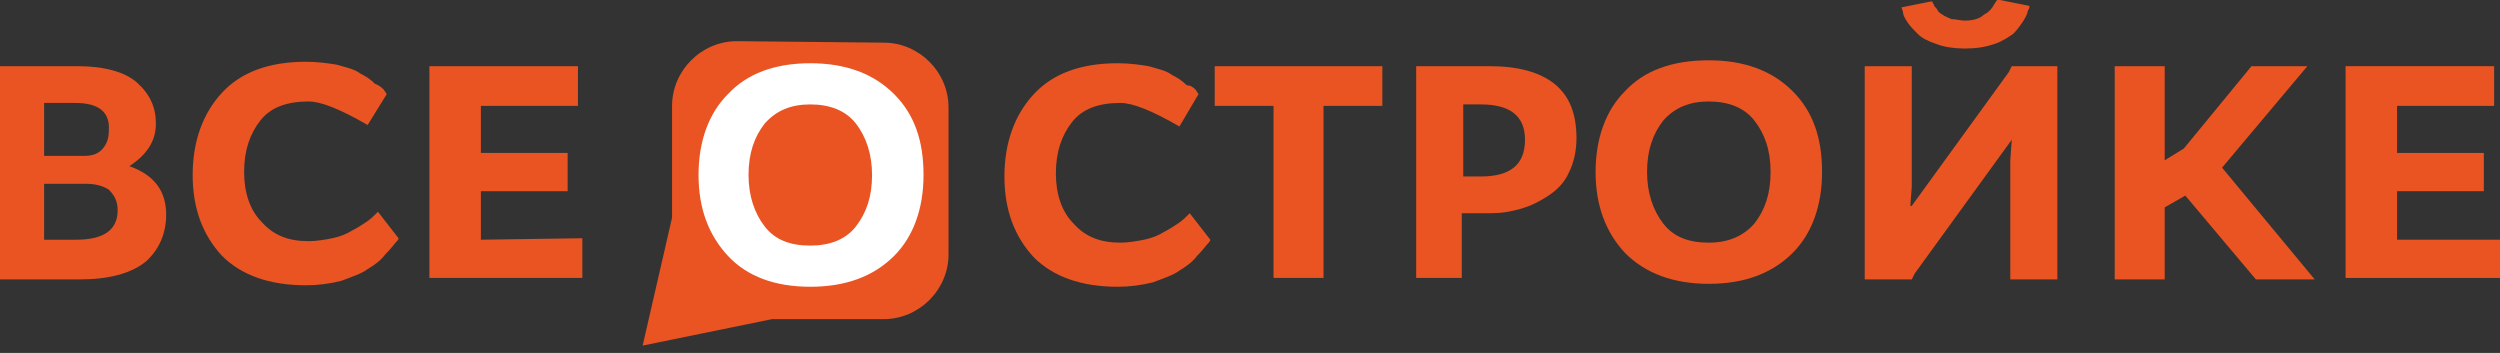 <?xml version="1.0" encoding="UTF-8"?> <svg xmlns="http://www.w3.org/2000/svg" xmlns:xlink="http://www.w3.org/1999/xlink" version="1.1" id="Layer_1" x="0px" y="0px" viewBox="0 0 170 24" style="enable-background:new 0 0 170 24;" xml:space="preserve"><rect x="0" y="0" width="170" height="24" fill="#333333" stroke="none"/> <style type="text/css"> .st0{fill:#E95422;} .st1{fill-rule:evenodd;clip-rule:evenodd;fill:#E95422;} .st2{fill:#FFFFFF;} </style> <path class="st0" d="M0,18.9V4.5h5.3c1.8,0,3.2,0.4,4,1.1c0.9,0.8,1.3,1.7,1.3,2.8c0,1.2-0.6,2.1-1.8,2.9c1.7,0.6,2.5,1.7,2.5,3.3 c0,1.3-0.5,2.4-1.4,3.2c-1,0.8-2.5,1.2-4.5,1.2H0L0,18.9z M5.9,12.5H3v3.8h2.2c1.9,0,2.8-0.7,2.8-2c0-0.6-0.2-1-0.6-1.4 C7.1,12.7,6.6,12.5,5.9,12.5z M3,10.6h2.7c0.5,0,0.9-0.1,1.2-0.4c0.3-0.3,0.5-0.7,0.5-1.3C7.5,7.6,6.7,7,5.1,7H3V10.6z M26.3,6.4 L25,8.5c-1.9-1.1-3.2-1.6-4-1.6c-1.5,0-2.6,0.4-3.3,1.3c-0.7,0.9-1.1,2-1.1,3.5c0,1.4,0.4,2.6,1.2,3.4c0.8,0.9,1.8,1.3,3.2,1.3 c0.5,0,1.1-0.1,1.6-0.2c0.5-0.1,1-0.3,1.3-0.5c0.4-0.2,0.7-0.4,1-0.6c0.3-0.2,0.5-0.4,0.6-0.5l0.2-0.2l1.4,1.8 c0,0.1-0.1,0.2-0.2,0.3c-0.1,0.1-0.3,0.4-0.7,0.8c-0.3,0.4-0.7,0.7-1.2,1c-0.4,0.3-1,0.5-1.8,0.8c-0.8,0.2-1.6,0.3-2.4,0.3 c-2.5,0-4.4-0.7-5.7-2c-1.3-1.4-2-3.2-2-5.5c0-2.3,0.7-4.2,2-5.6c1.3-1.4,3.2-2.1,5.7-2.1c0.8,0,1.5,0.1,2.1,0.2 c0.7,0.2,1.2,0.3,1.6,0.6c0.4,0.2,0.7,0.4,1,0.7C25.8,5.8,26,6,26.1,6.1L26.3,6.4L26.3,6.4z M39.6,16.2v2.7H29.2V4.5h10.1v2.7h-6.6 v3.2h5.9v2.6h-5.9v3.3L39.6,16.2L39.6,16.2z"></path> <path class="st0" d="M81.5,6.4l-1.3,2.2c-1.9-1.1-3.2-1.6-4-1.6c-1.5,0-2.6,0.4-3.3,1.3c-0.7,0.9-1.1,2-1.1,3.5 c0,1.4,0.4,2.6,1.2,3.4c0.8,0.9,1.8,1.3,3.2,1.3c0.5,0,1.1-0.1,1.6-0.2c0.5-0.1,1-0.3,1.3-0.5c0.4-0.2,0.7-0.4,1-0.6 c0.3-0.2,0.5-0.4,0.6-0.5l0.2-0.2l1.4,1.8c0,0.1-0.1,0.2-0.2,0.3c-0.1,0.1-0.3,0.4-0.7,0.8c-0.3,0.4-0.7,0.7-1.2,1 c-0.4,0.3-1,0.5-1.8,0.8c-0.8,0.2-1.6,0.3-2.4,0.3c-2.5,0-4.4-0.7-5.7-2c-1.3-1.4-2-3.2-2-5.5c0-2.3,0.7-4.2,2-5.6 c1.3-1.4,3.2-2.1,5.7-2.1c0.8,0,1.5,0.1,2.1,0.2c0.7,0.2,1.2,0.3,1.6,0.6c0.4,0.2,0.7,0.4,1,0.7C81,5.8,81.2,6,81.3,6.1L81.5,6.4 L81.5,6.4z"></path> <path class="st0" d="M94,4.5v2.7h-4v11.7h-3.4V7.2h-4V4.5H94z"></path> <path class="st0" d="M96.3,18.9V4.5h5c1.9,0,3.4,0.4,4.4,1.2c1,0.8,1.5,2,1.5,3.7c0,0.9-0.2,1.7-0.5,2.3c-0.3,0.7-0.8,1.2-1.4,1.6 c-0.6,0.4-1.2,0.7-1.9,0.9c-0.7,0.2-1.3,0.3-2.1,0.3h-1.9v4.4L96.3,18.9L96.3,18.9z M100.7,7.1h-1.2V12h1.2c2,0,3-0.8,3-2.5 C103.7,7.9,102.7,7.1,100.7,7.1z"></path> <path class="st0" d="M121.9,6.2c1.4,1.4,2,3.2,2,5.5c0,2.3-0.7,4.2-2,5.5c-1.4,1.4-3.3,2.1-5.7,2.1c-2.4,0-4.3-0.7-5.7-2.1 c-1.3-1.4-2-3.2-2-5.5c0-2.3,0.7-4.2,2-5.5c1.3-1.4,3.2-2.1,5.7-2.1C118.6,4.1,120.5,4.8,121.9,6.2L121.9,6.2z M119.3,15.2 c0.7-0.9,1.1-2,1.1-3.5s-0.4-2.6-1.1-3.5c-0.7-0.9-1.8-1.3-3.1-1.3c-1.3,0-2.3,0.4-3.1,1.3c-0.7,0.9-1.1,2-1.1,3.5 c0,1.4,0.4,2.6,1.1,3.5c0.7,0.9,1.7,1.3,3.1,1.3C117.6,16.5,118.6,16,119.3,15.2L119.3,15.2z"></path> <path class="st0" d="M139.9,4.5v14.5h-3.2v-8.1l0.1-1.4h0l-6.6,9.1l-0.2,0.4h-3.2V4.5h3.2v8.2l-0.1,1.3h0.1l6.6-9.1l0.2-0.4H139.9 L139.9,4.5z M133.6,1.4c0.5,0,1-0.1,1.3-0.4c0.4-0.2,0.6-0.5,0.7-0.7l0.2-0.3l0.2,0l2,0.4c0,0.1,0,0.2-0.1,0.3 c0,0.1-0.1,0.4-0.3,0.7c-0.2,0.3-0.4,0.6-0.7,0.9c-0.3,0.2-0.7,0.5-1.3,0.7c-0.6,0.2-1.2,0.3-2,0.3c-0.7,0-1.4-0.1-1.9-0.3 c-0.6-0.2-1-0.4-1.3-0.7c-0.3-0.3-0.5-0.5-0.7-0.8c-0.2-0.3-0.3-0.5-0.3-0.7l-0.1-0.3l2-0.4l0.1,0c0,0,0,0.1,0.1,0.2 c0,0.1,0.1,0.2,0.2,0.3c0.1,0.2,0.2,0.3,0.4,0.4c0.1,0.1,0.4,0.2,0.6,0.3C133,1.3,133.3,1.4,133.6,1.4L133.6,1.4z"></path> <path class="st0" d="M143.8,18.9V4.5h3.4v6.4l1.3-0.8l4.6-5.6h3.8l-5.8,6.9l6.3,7.6h-4l-4.8-5.7l-1.4,0.8v4.9H143.8z"></path> <path class="st0" d="M170,16.2v2.7h-10.5V4.5h10.1v2.7H163v3.2h5.9v2.6H163v3.3H170z"></path> <path class="st1" d="M50.1,2.8c-1.2,0-2.3,0.5-3.1,1.3c-0.8,0.8-1.3,1.9-1.3,3.1v7.6l-2,8.7l8.8-1.8h7.6c1.2,0,2.3-0.5,3.1-1.3 c0.8-0.8,1.3-1.9,1.3-3.1v-10c0-1.2-0.5-2.3-1.3-3.1c-0.8-0.8-1.9-1.3-3.1-1.3L50.1,2.8L50.1,2.8z"></path> <path class="st2" d="M60.8,6.4c1.4,1.4,2,3.2,2,5.5c0,2.3-0.7,4.2-2,5.5c-1.4,1.4-3.3,2.1-5.7,2.1c-2.4,0-4.3-0.7-5.6-2.1 c-1.3-1.4-2-3.2-2-5.5c0-2.3,0.7-4.2,2-5.5c1.3-1.4,3.2-2.1,5.6-2.1C57.5,4.3,59.4,5,60.8,6.4L60.8,6.4z M58.2,15.4 c0.7-0.9,1.1-2,1.1-3.5c0-1.4-0.4-2.6-1.1-3.5c-0.7-0.9-1.8-1.3-3.1-1.3c-1.3,0-2.3,0.4-3.1,1.3c-0.7,0.9-1.1,2-1.1,3.5 c0,1.4,0.4,2.6,1.1,3.5c0.7,0.9,1.7,1.3,3.1,1.3C56.4,16.7,57.5,16.3,58.2,15.4L58.2,15.4z"></path> </svg> 